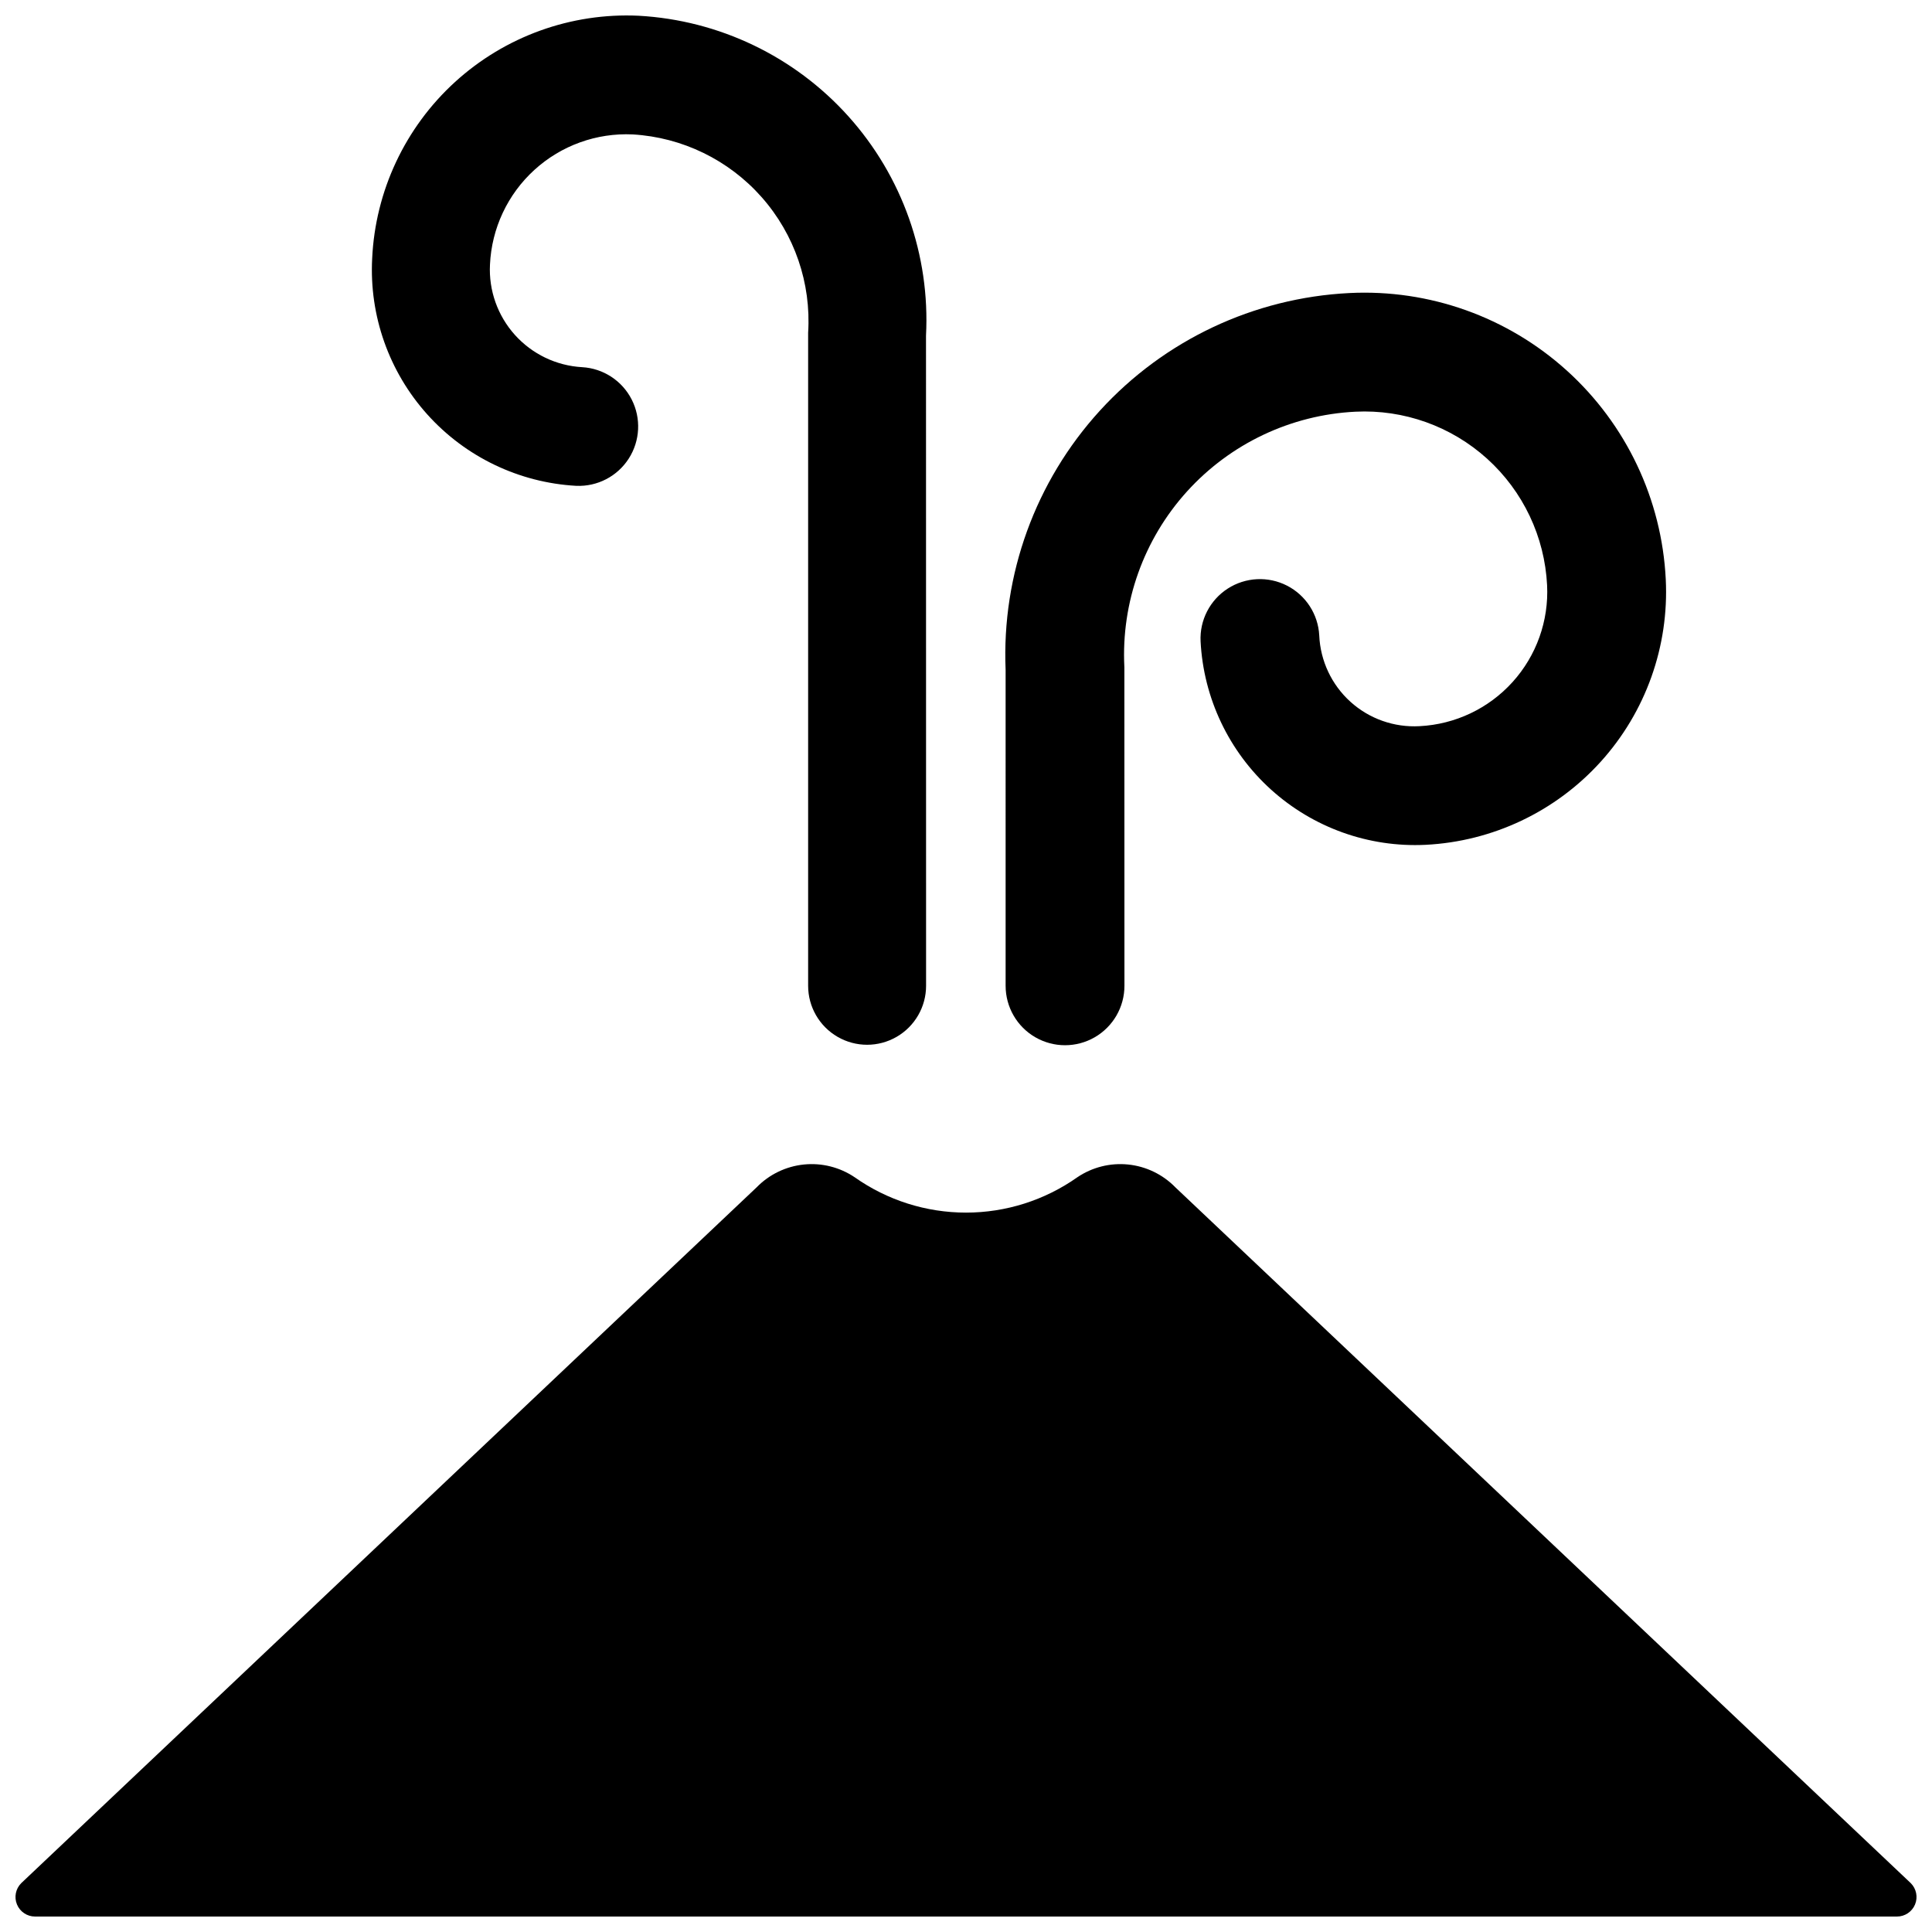 <?xml version="1.0" encoding="UTF-8"?>
<!-- Uploaded to: ICON Repo, www.iconrepo.com, Generator: ICON Repo Mixer Tools -->
<svg width="800px" height="800px" version="1.1" viewBox="144 144 512 512" xmlns="http://www.w3.org/2000/svg">
 <defs>
  <clipPath id="b">
   <path d="m148.09 452h503.81v199.9h-503.81z"/>
  </clipPath>
  <clipPath id="a">
   <path d="m242 148.09h148v272.91h-148z"/>
  </clipPath>
 </defs>
 <g clip-path="url(#b)">
  <path d="m650.38 643.06-194.9-184.41c-3.332-3.418-7.762-5.555-12.512-6.043-4.75-0.484-9.52 0.715-13.473 3.387-8.629 6.09-18.934 9.359-29.492 9.359-10.562 0-20.863-3.269-29.492-9.359-3.957-2.672-8.727-3.871-13.477-3.387-4.75 0.488-9.18 2.625-12.512 6.043l-194.9 184.41c-1.48 1.48-1.926 3.711-1.121 5.644 0.801 1.938 2.691 3.199 4.785 3.199h493.43c2.098 0 3.984-1.262 4.789-3.199 0.801-1.934 0.355-4.164-1.125-5.644z"/>
 </g>
 <path d="m410.5 405.25c0 5.625 3 10.824 7.871 13.637 4.871 2.812 10.871 2.812 15.742 0s7.875-8.012 7.875-13.637l-0.02-84.492h-0.004c-0.855-17.09 5.113-33.816 16.594-46.504 11.48-12.688 27.531-20.293 44.621-21.148 12.836-0.641 25.398 3.844 34.93 12.465s15.246 20.676 15.887 33.512c0.473 9.438-2.824 18.676-9.164 25.68-6.34 7.008-15.203 11.207-24.637 11.68-6.727 0.379-13.324-1.949-18.32-6.469s-7.969-10.855-8.262-17.586c-0.293-5.606-3.551-10.633-8.551-13.191-5-2.555-10.984-2.254-15.703 0.789-4.719 3.047-7.461 8.371-7.191 13.98 0.777 15.047 7.488 29.172 18.66 39.277s25.895 15.375 40.945 14.645c17.777-0.887 34.473-8.801 46.414-22 11.941-13.195 18.148-30.598 17.258-48.375-1.055-21.18-10.48-41.07-26.207-55.297-15.727-14.227-36.457-21.621-57.637-20.555-25.293 1.262-49.059 12.465-66.125 31.176-17.066 18.711-26.043 43.406-24.977 68.707z"/>
 <g clip-path="url(#a)">
  <path d="m296.71 272.75c5.594 0.238 10.891-2.512 13.914-7.219 3.023-4.711 3.32-10.672 0.781-15.656-2.543-4.988-7.539-8.25-13.125-8.57-6.844-0.383-13.254-3.457-17.832-8.555-4.578-5.098-6.953-11.801-6.598-18.645 0.441-9.59 4.676-18.617 11.773-25.082 7.098-6.469 16.473-9.852 26.066-9.402 13.141 0.777 25.434 6.762 34.156 16.625 8.723 9.863 13.156 22.797 12.32 35.938v173.06c0 5.586 2.981 10.742 7.816 13.535 4.832 2.793 10.793 2.793 15.625 0 4.836-2.793 7.816-7.949 7.816-13.535l-0.02-172.28c1.109-21.332-6.285-42.234-20.559-58.129-14.27-15.891-34.262-25.48-55.59-26.664-17.902-0.84-35.406 5.473-48.652 17.543-13.25 12.074-21.152 28.918-21.973 46.824-0.785 15.148 4.465 29.992 14.602 41.277s24.332 18.094 39.477 18.934z"/>
 </g>
</svg>